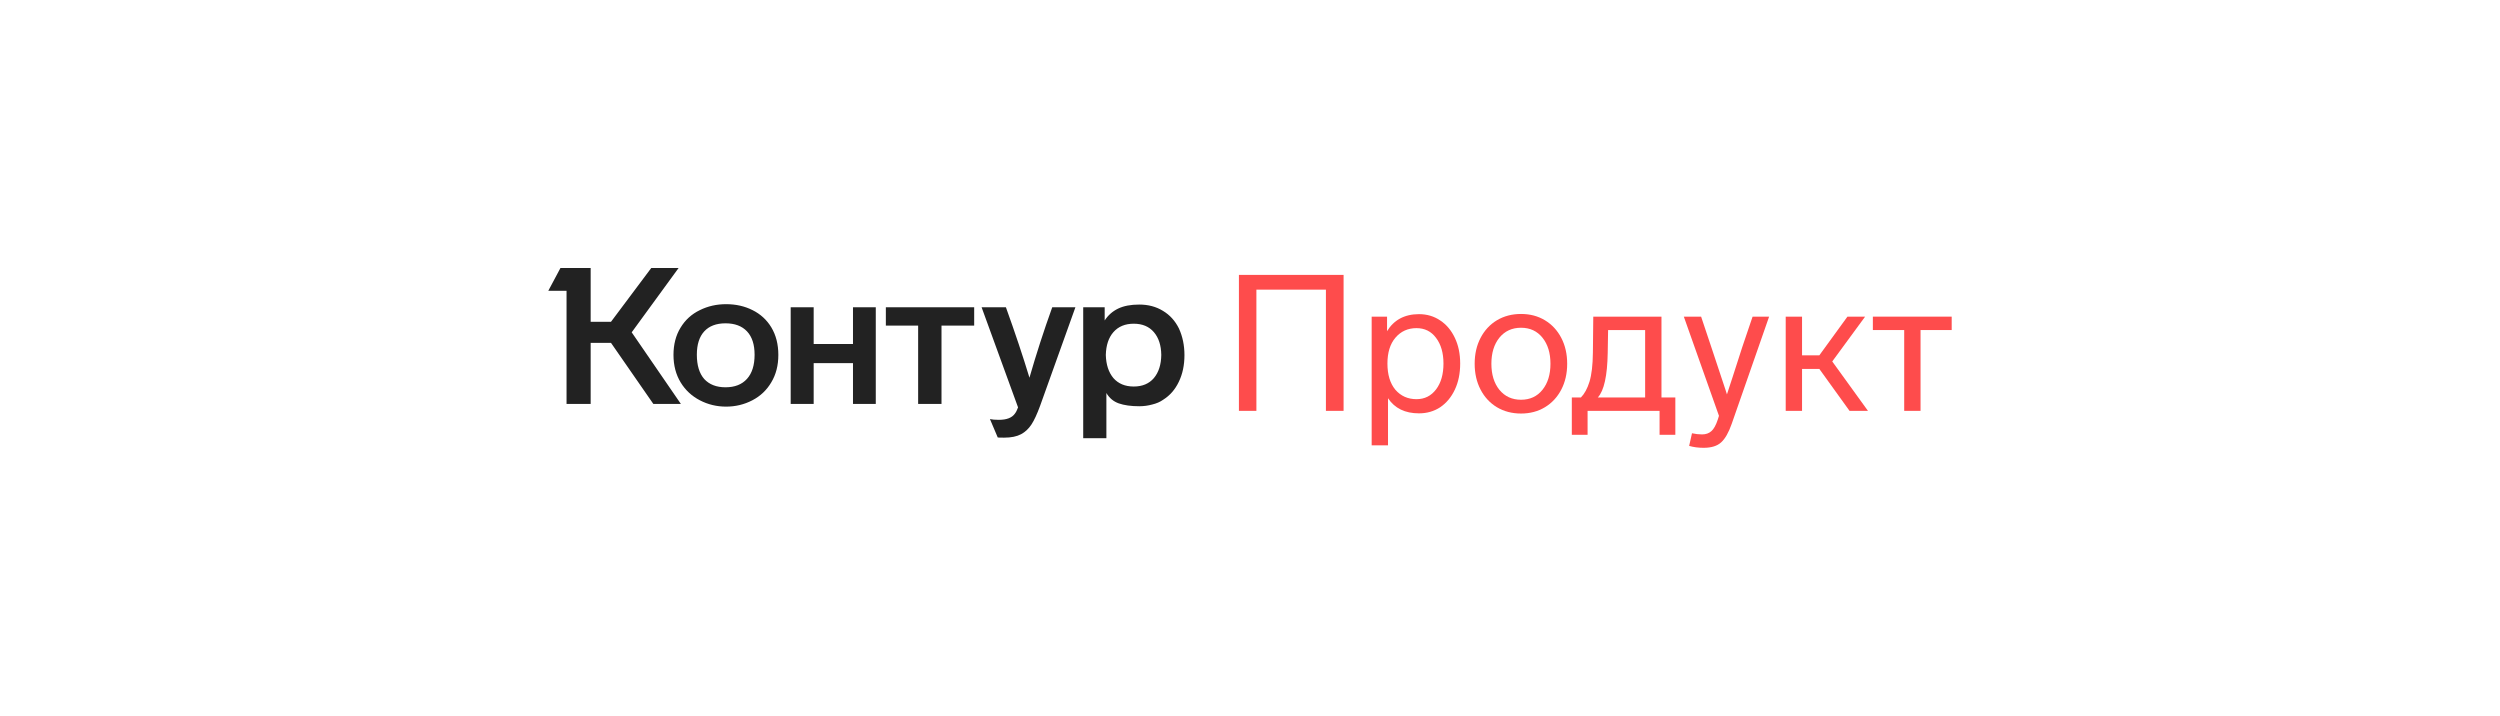 <svg width="709" height="203" viewBox="0 0 709 203" fill="none" xmlns="http://www.w3.org/2000/svg">
<rect width="709" height="203" fill="white"/>
<path d="M191 100.656C191 103.625 191.683 106.231 193.048 108.476C194.376 110.649 196.19 112.332 198.488 113.527C200.787 114.722 203.265 115.319 205.922 115.319C208.58 115.319 211.058 114.722 213.357 113.527C215.655 112.332 217.451 110.63 218.744 108.422C220.072 106.213 220.737 103.625 220.737 100.656C220.737 97.651 220.072 95.044 218.744 92.835C217.451 90.699 215.673 89.07 213.41 87.948C211.184 86.825 208.688 86.264 205.922 86.264C203.229 86.264 200.751 86.825 198.488 87.948C196.154 89.07 194.322 90.736 192.994 92.944C191.665 95.116 191 97.687 191 100.656ZM313.771 124.28V111.463C314.597 112.875 315.764 113.853 317.272 114.396C318.816 114.939 320.756 115.21 323.09 115.21C324.347 115.21 325.568 115.047 326.753 114.722C327.974 114.432 329.016 113.979 329.878 113.364C331.781 112.169 333.254 110.486 334.295 108.313C335.373 106.105 335.911 103.57 335.911 100.71C335.911 97.959 335.39 95.442 334.349 93.161C333.272 90.989 331.763 89.324 329.824 88.165C327.885 86.97 325.64 86.373 323.09 86.373C320.684 86.373 318.691 86.753 317.111 87.513C315.53 88.274 314.255 89.396 313.286 90.88V87.133H307.198V124.28H313.771ZM288.721 115.536C288.434 116.333 288.128 116.93 287.805 117.328C286.979 118.487 285.471 119.066 283.28 119.066C282.203 119.066 281.359 118.994 280.748 118.849L282.957 124.063C283.029 124.099 283.639 124.117 284.788 124.117C286.764 124.117 288.362 123.791 289.583 123.139C290.732 122.524 291.702 121.619 292.492 120.424C293.282 119.229 294.108 117.455 294.97 115.102L304.99 87.133H298.418C296.011 93.831 293.857 100.493 291.953 107.118C290.122 101.072 287.895 94.41 285.273 87.133H278.378L288.721 115.536ZM197.626 100.602C197.626 97.705 198.327 95.497 199.727 93.976C201.128 92.455 203.139 91.695 205.761 91.695C208.383 91.695 210.412 92.455 211.848 93.976C213.285 95.497 214.003 97.705 214.003 100.602C214.003 103.57 213.285 105.851 211.848 107.444C210.412 109.037 208.383 109.834 205.761 109.834C203.175 109.834 201.164 109.055 199.727 107.499C198.327 105.906 197.626 103.607 197.626 100.602ZM313.609 100.656C313.681 97.904 314.399 95.75 315.764 94.193C317.164 92.6 319.086 91.804 321.528 91.804C323.97 91.804 325.873 92.6 327.238 94.193C328.603 95.786 329.303 97.94 329.339 100.656C329.303 103.407 328.603 105.598 327.238 107.227C325.873 108.82 323.97 109.617 321.528 109.617C319.086 109.617 317.164 108.82 315.764 107.227C314.399 105.598 313.681 103.407 313.609 100.656ZM184.698 76L173.277 91.26H167.513V76H158.948L155.5 82.463H160.672V114.559H167.513V97.234H173.277L185.29 114.559H193.101L179.149 94.248L192.455 76H184.698ZM230.757 114.559V102.991H241.908V114.559H248.372V87.133H241.908V97.56H230.757V87.133H224.238V114.559H230.757ZM260.385 92.347V114.559H267.011V92.347H276.277V87.133H251.227V92.347H260.385Z" fill="#222222"/>
<path d="M381.039 77.96V116.519H376.029V82.142H356.313V116.519H351.357V77.96H381.039Z" fill="#FE4C4C"/>
<path d="M402.419 89.093C404.681 89.093 406.692 89.69 408.452 90.885C410.212 92.044 411.594 93.691 412.6 95.827C413.606 97.927 414.108 100.353 414.108 103.104C414.108 105.892 413.606 108.354 412.6 110.49C411.594 112.626 410.212 114.292 408.452 115.487C406.692 116.645 404.681 117.225 402.419 117.225C398.468 117.225 395.541 115.794 393.638 112.934V126.294H389.005V89.799H393.368V93.926C394.302 92.37 395.523 91.175 397.032 90.342C398.576 89.509 400.371 89.093 402.419 89.093ZM401.718 113.206C404.017 113.206 405.866 112.283 407.267 110.436C408.667 108.59 409.368 106.146 409.368 103.104C409.368 100.099 408.667 97.674 407.267 95.827C405.902 93.981 404.053 93.058 401.718 93.058C399.276 93.058 397.283 93.963 395.739 95.773C394.23 97.547 393.476 99.991 393.476 103.104C393.476 106.254 394.23 108.734 395.739 110.545C397.283 112.319 399.276 113.206 401.718 113.206Z" fill="#FE4C4C"/>
<path d="M431.361 89.039C433.911 89.039 436.174 89.636 438.149 90.831C440.124 92.026 441.668 93.691 442.782 95.827C443.895 97.963 444.452 100.407 444.452 103.159C444.452 105.91 443.895 108.354 442.782 110.49C441.668 112.626 440.124 114.292 438.149 115.487C436.174 116.681 433.911 117.279 431.361 117.279C428.811 117.279 426.531 116.681 424.52 115.487C422.544 114.292 421 112.626 419.887 110.49C418.773 108.354 418.217 105.91 418.217 103.159C418.217 100.407 418.773 97.963 419.887 95.827C421 93.691 422.544 92.026 424.52 90.831C426.531 89.636 428.811 89.039 431.361 89.039ZM431.361 92.949C428.811 92.949 426.764 93.89 425.22 95.773C423.712 97.656 422.957 100.118 422.957 103.159C422.957 106.2 423.712 108.662 425.22 110.545C426.764 112.427 428.811 113.369 431.361 113.369C433.911 113.369 435.94 112.427 437.448 110.545C438.957 108.662 439.711 106.2 439.711 103.159C439.711 100.118 438.957 97.656 437.448 95.773C435.94 93.89 433.911 92.949 431.361 92.949Z" fill="#FE4C4C"/>
<path d="M445.767 123.307V112.717H448.353C449.358 111.703 450.166 110.219 450.777 108.264C451.387 106.272 451.71 103.503 451.746 99.955L451.854 89.799H471.194V112.717H475.126V123.307H470.655V116.519H450.238V123.307H445.767ZM466.561 112.717V93.601H456.056L455.948 100.063C455.84 106.58 454.907 110.798 453.147 112.717H466.561Z" fill="#FE4C4C"/>
<path d="M497.034 89.799H501.721L491.108 120.211C490.246 122.673 489.259 124.411 488.145 125.425C487.032 126.475 485.362 127 483.135 127C481.663 127 480.298 126.819 479.041 126.457L479.849 122.873C480.819 123.09 481.771 123.198 482.704 123.198C483.782 123.198 484.662 122.891 485.344 122.275C486.026 121.696 486.637 120.592 487.176 118.962L487.499 117.931L477.533 89.799H482.435L485.398 98.651C486.296 101.294 487.607 105.241 489.33 110.49L489.761 111.848L491.378 106.906C491.629 106.11 492.527 103.322 494.071 98.543L497.034 89.799Z" fill="#FE4C4C"/>
<path d="M529.753 116.519H524.528L515.963 104.625H511.06V116.519H506.428V89.799H511.06V100.769H515.963L523.935 89.799H528.945L519.626 102.507L529.753 116.519Z" fill="#FE4C4C"/>
<path d="M553.5 89.799V93.601H544.665V116.519H540.032V93.601H531.144V89.799H553.5Z" fill="#FE4C4C"/>
</svg>
